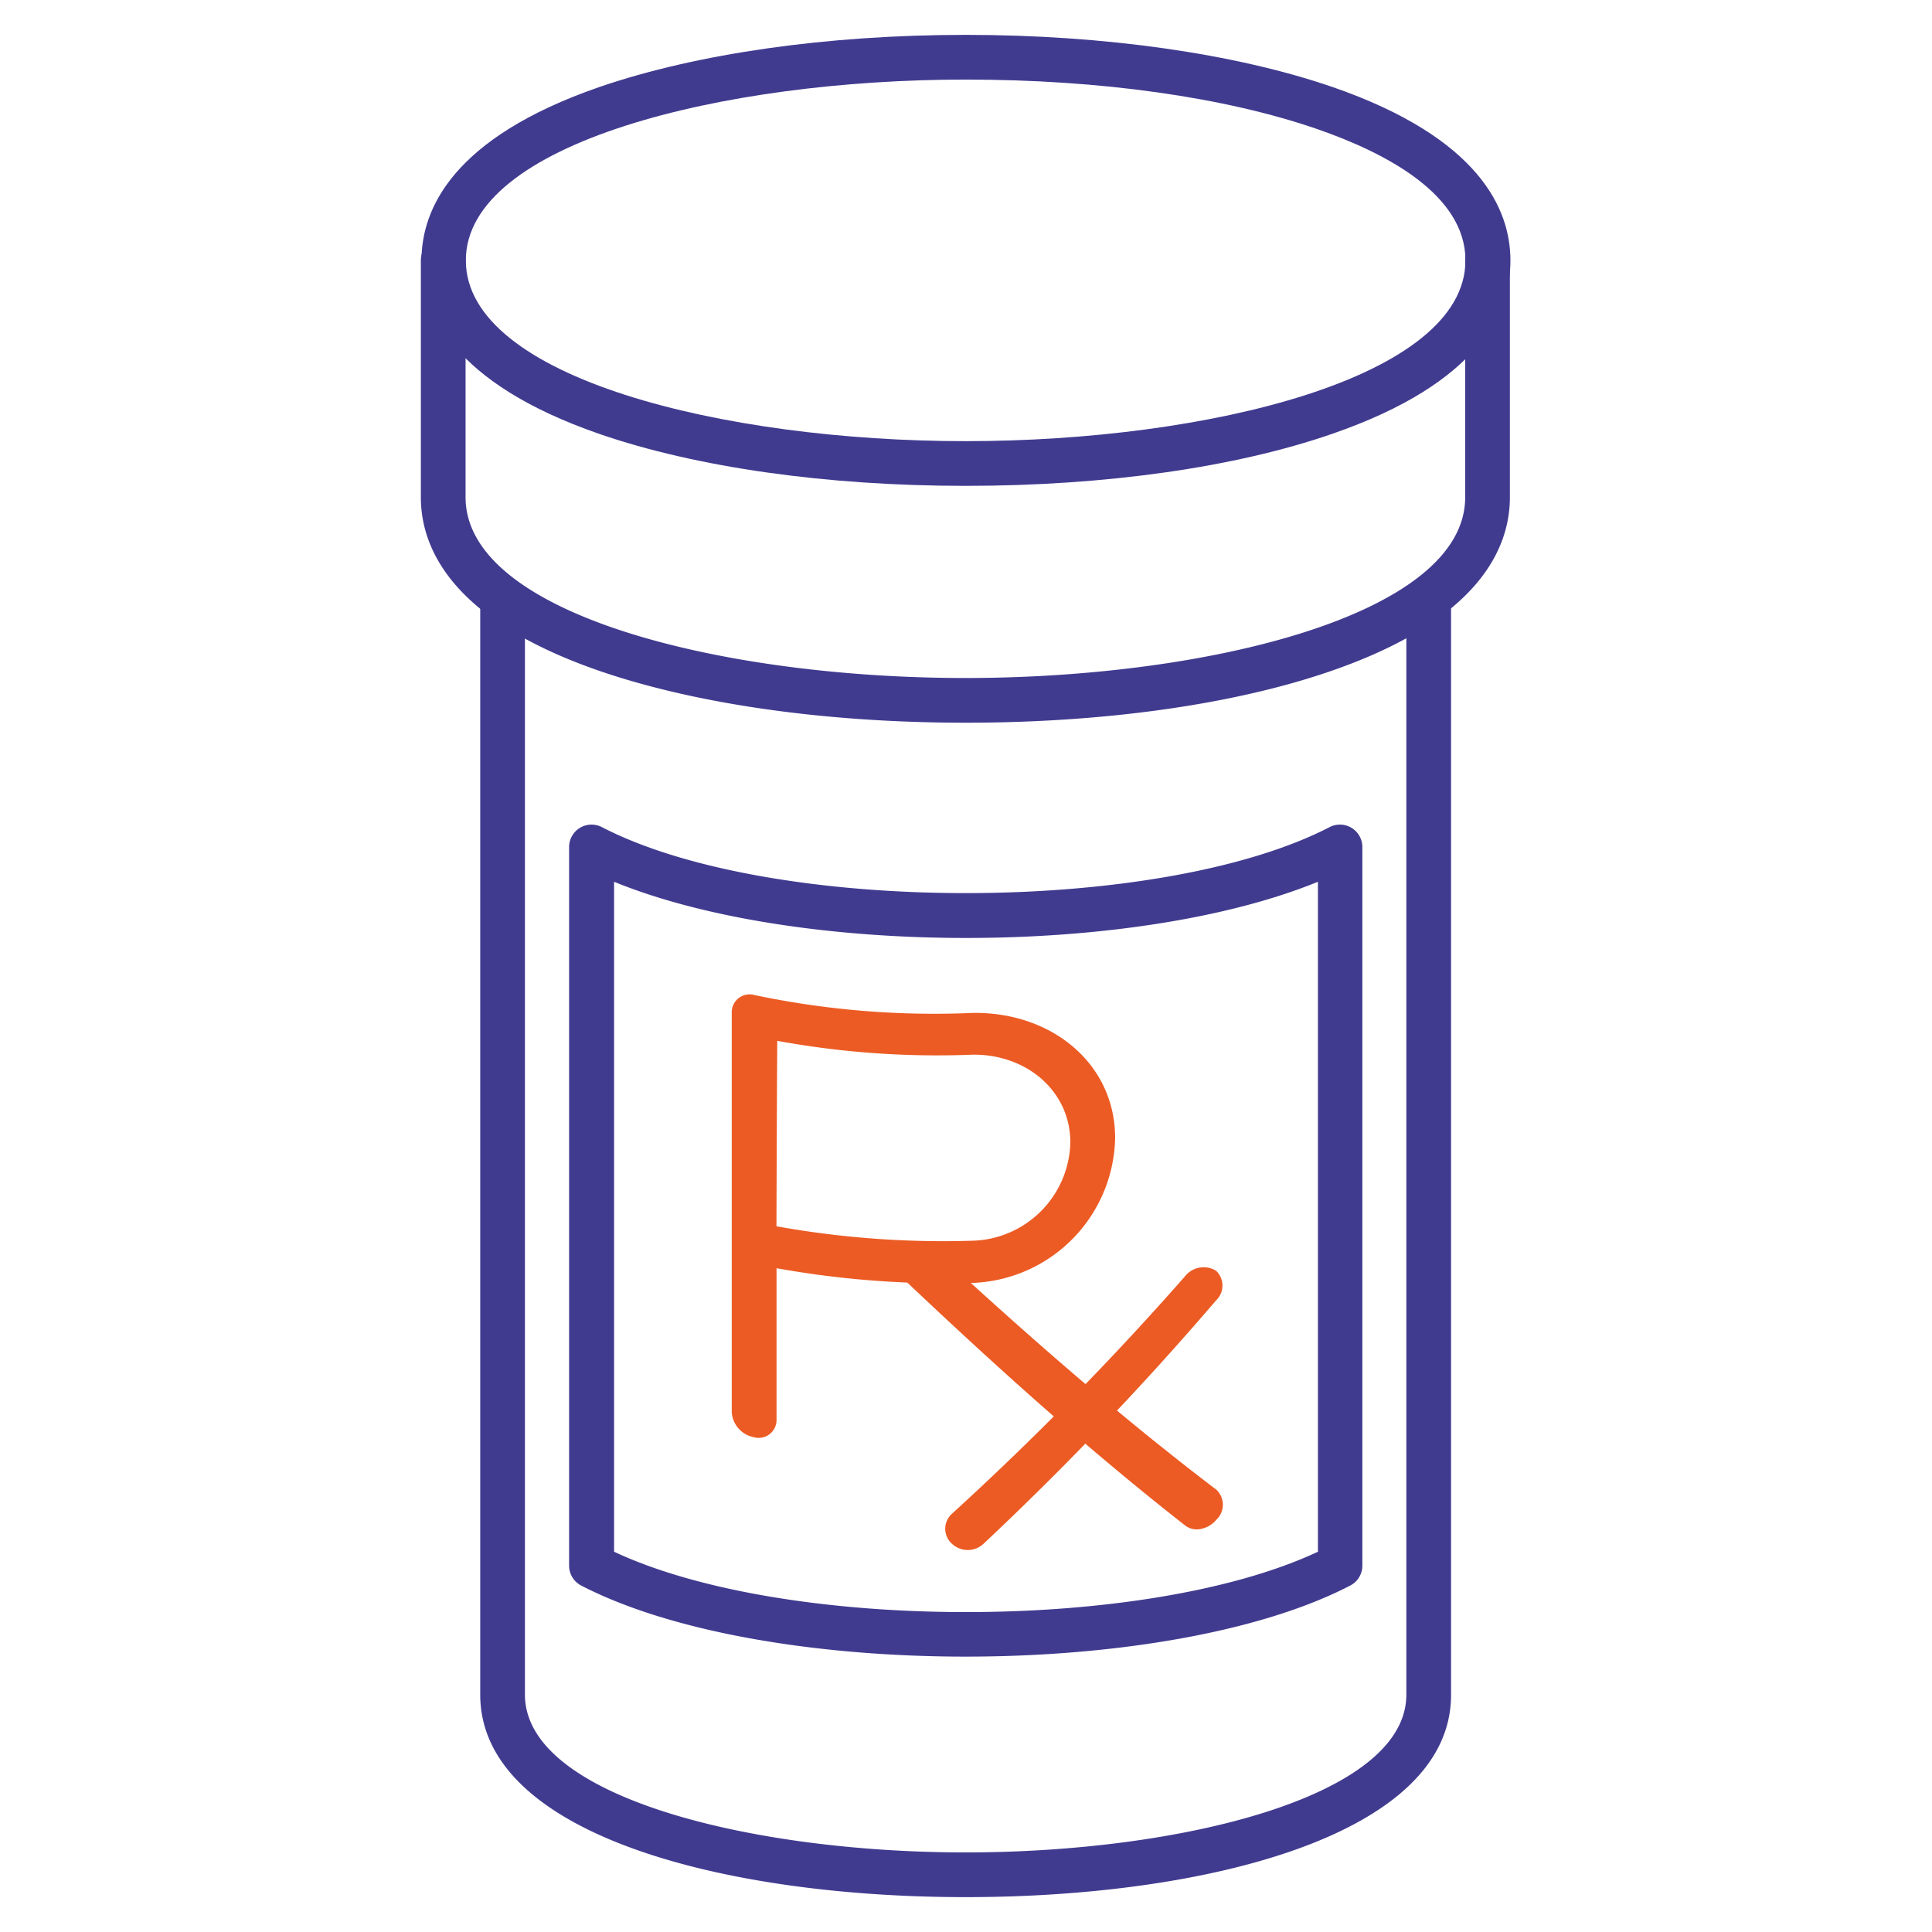 <svg xmlns="http://www.w3.org/2000/svg" viewBox="0 0 216.08 216.08"><defs><style>.cls-1{fill:#ec5b24;}.cls-2{fill:#413b90;}.cls-3{fill:none;}</style></defs><g id="Layer_2" data-name="Layer 2"><g id="Layer_1-2" data-name="Layer 1"><path class="cls-1" d="M84.3,160.74a3.05,3.05,0,0,1-2.46-2.82q0-22.39,0-44.79a2,2,0,0,1,2.55-1.84,97.46,97.46,0,0,0,24.33,2c8.84-.17,16,5.63,16,14a16.56,16.56,0,0,1-16.09,16.2,106.34,106.34,0,0,1-21.78-1.65c0,6.79,0,10.19,0,17A2,2,0,0,1,84.3,160.74Zm2.54-23.59a105.12,105.12,0,0,0,21.78,1.62,11.26,11.26,0,0,0,11.09-11c0-5.75-4.93-9.92-11-9.81a99.12,99.12,0,0,1-21.78-1.55C86.88,124.77,86.87,128.89,86.84,137.15Z"/><path class="cls-1" d="M134.31,171a2.12,2.12,0,0,1-1.74-.37c-10.87-8.51-21.06-17.69-31.08-27.17a2.22,2.22,0,0,1,0-3.31,2.69,2.69,0,0,1,3.56.11c10,9.2,20.15,18.11,31,26.36a2.3,2.3,0,0,1,0,3.34A3,3,0,0,1,134.31,171Z"/><path class="cls-1" d="M108.26,173.36a2.61,2.61,0,0,1-1.8-.71,2.25,2.25,0,0,1,0-3.34,336.55,336.55,0,0,0,26.06-26.55,2.66,2.66,0,0,1,3.48-.64,2.28,2.28,0,0,1,0,3.33,347.55,347.55,0,0,1-26,27.21A2.58,2.58,0,0,1,108.26,173.36Z"/><path class="cls-2" d="M108,54.34c-15.57,0-30.12-2.06-41-5.82C50.6,42.83,47.14,34.83,47.14,29.12S50.6,15.41,67.07,9.72C77.92,6,92.47,3.9,108,3.9S138.16,6,149,9.72c16.47,5.69,19.93,13.69,19.93,19.4S165.48,42.83,149,48.52C138.16,52.28,123.61,54.34,108,54.34ZM108,8.9c-27.1,0-55.9,7.08-55.9,20.22S80.94,49.34,108,49.34s55.9-7.08,55.9-20.22c0-7.4-9-12.06-16.57-14.68C137,10.87,123.07,8.9,108,8.9Z"/><path class="cls-2" d="M108,212.18c-27,0-54.29-7-54.29-22.65V67.83a2.5,2.5,0,0,1,5,0v121.7c0,11.47,25.4,17.65,49.29,17.65s49.29-6.18,49.29-17.65V67.83a2.5,2.5,0,0,1,5,0v121.7C162.33,205.18,135.06,212.18,108,212.18Z"/><path class="cls-2" d="M108,80.83c-15.57,0-30.12-2.06-41-5.81-16.47-5.7-19.93-13.7-19.93-19.41V29.12a2.5,2.5,0,0,1,5,0V55.61c0,13.14,28.8,20.22,55.9,20.22s55.9-7.08,55.9-20.22V29.12a2.5,2.5,0,0,1,5,0V55.61c0,5.71-3.46,13.71-19.93,19.41C138.16,78.77,123.61,80.83,108,80.83Z"/><path class="cls-2" d="M108,185.28c-16.38,0-32.76-2.65-43-7.95a2.5,2.5,0,0,1-1.35-2.22V94.72a2.51,2.51,0,0,1,3.65-2.22c19,9.85,62.4,9.85,81.42,0a2.51,2.51,0,0,1,3.65,2.22v80.39a2.5,2.5,0,0,1-1.35,2.22C140.8,182.63,124.42,185.28,108,185.28ZM68.68,173.55c19.19,9,59.53,9,78.72,0V98.62c-20.51,8.38-58.21,8.38-78.72,0Z"/><rect class="cls-3" width="216.08" height="216.08"/></g></g></svg>